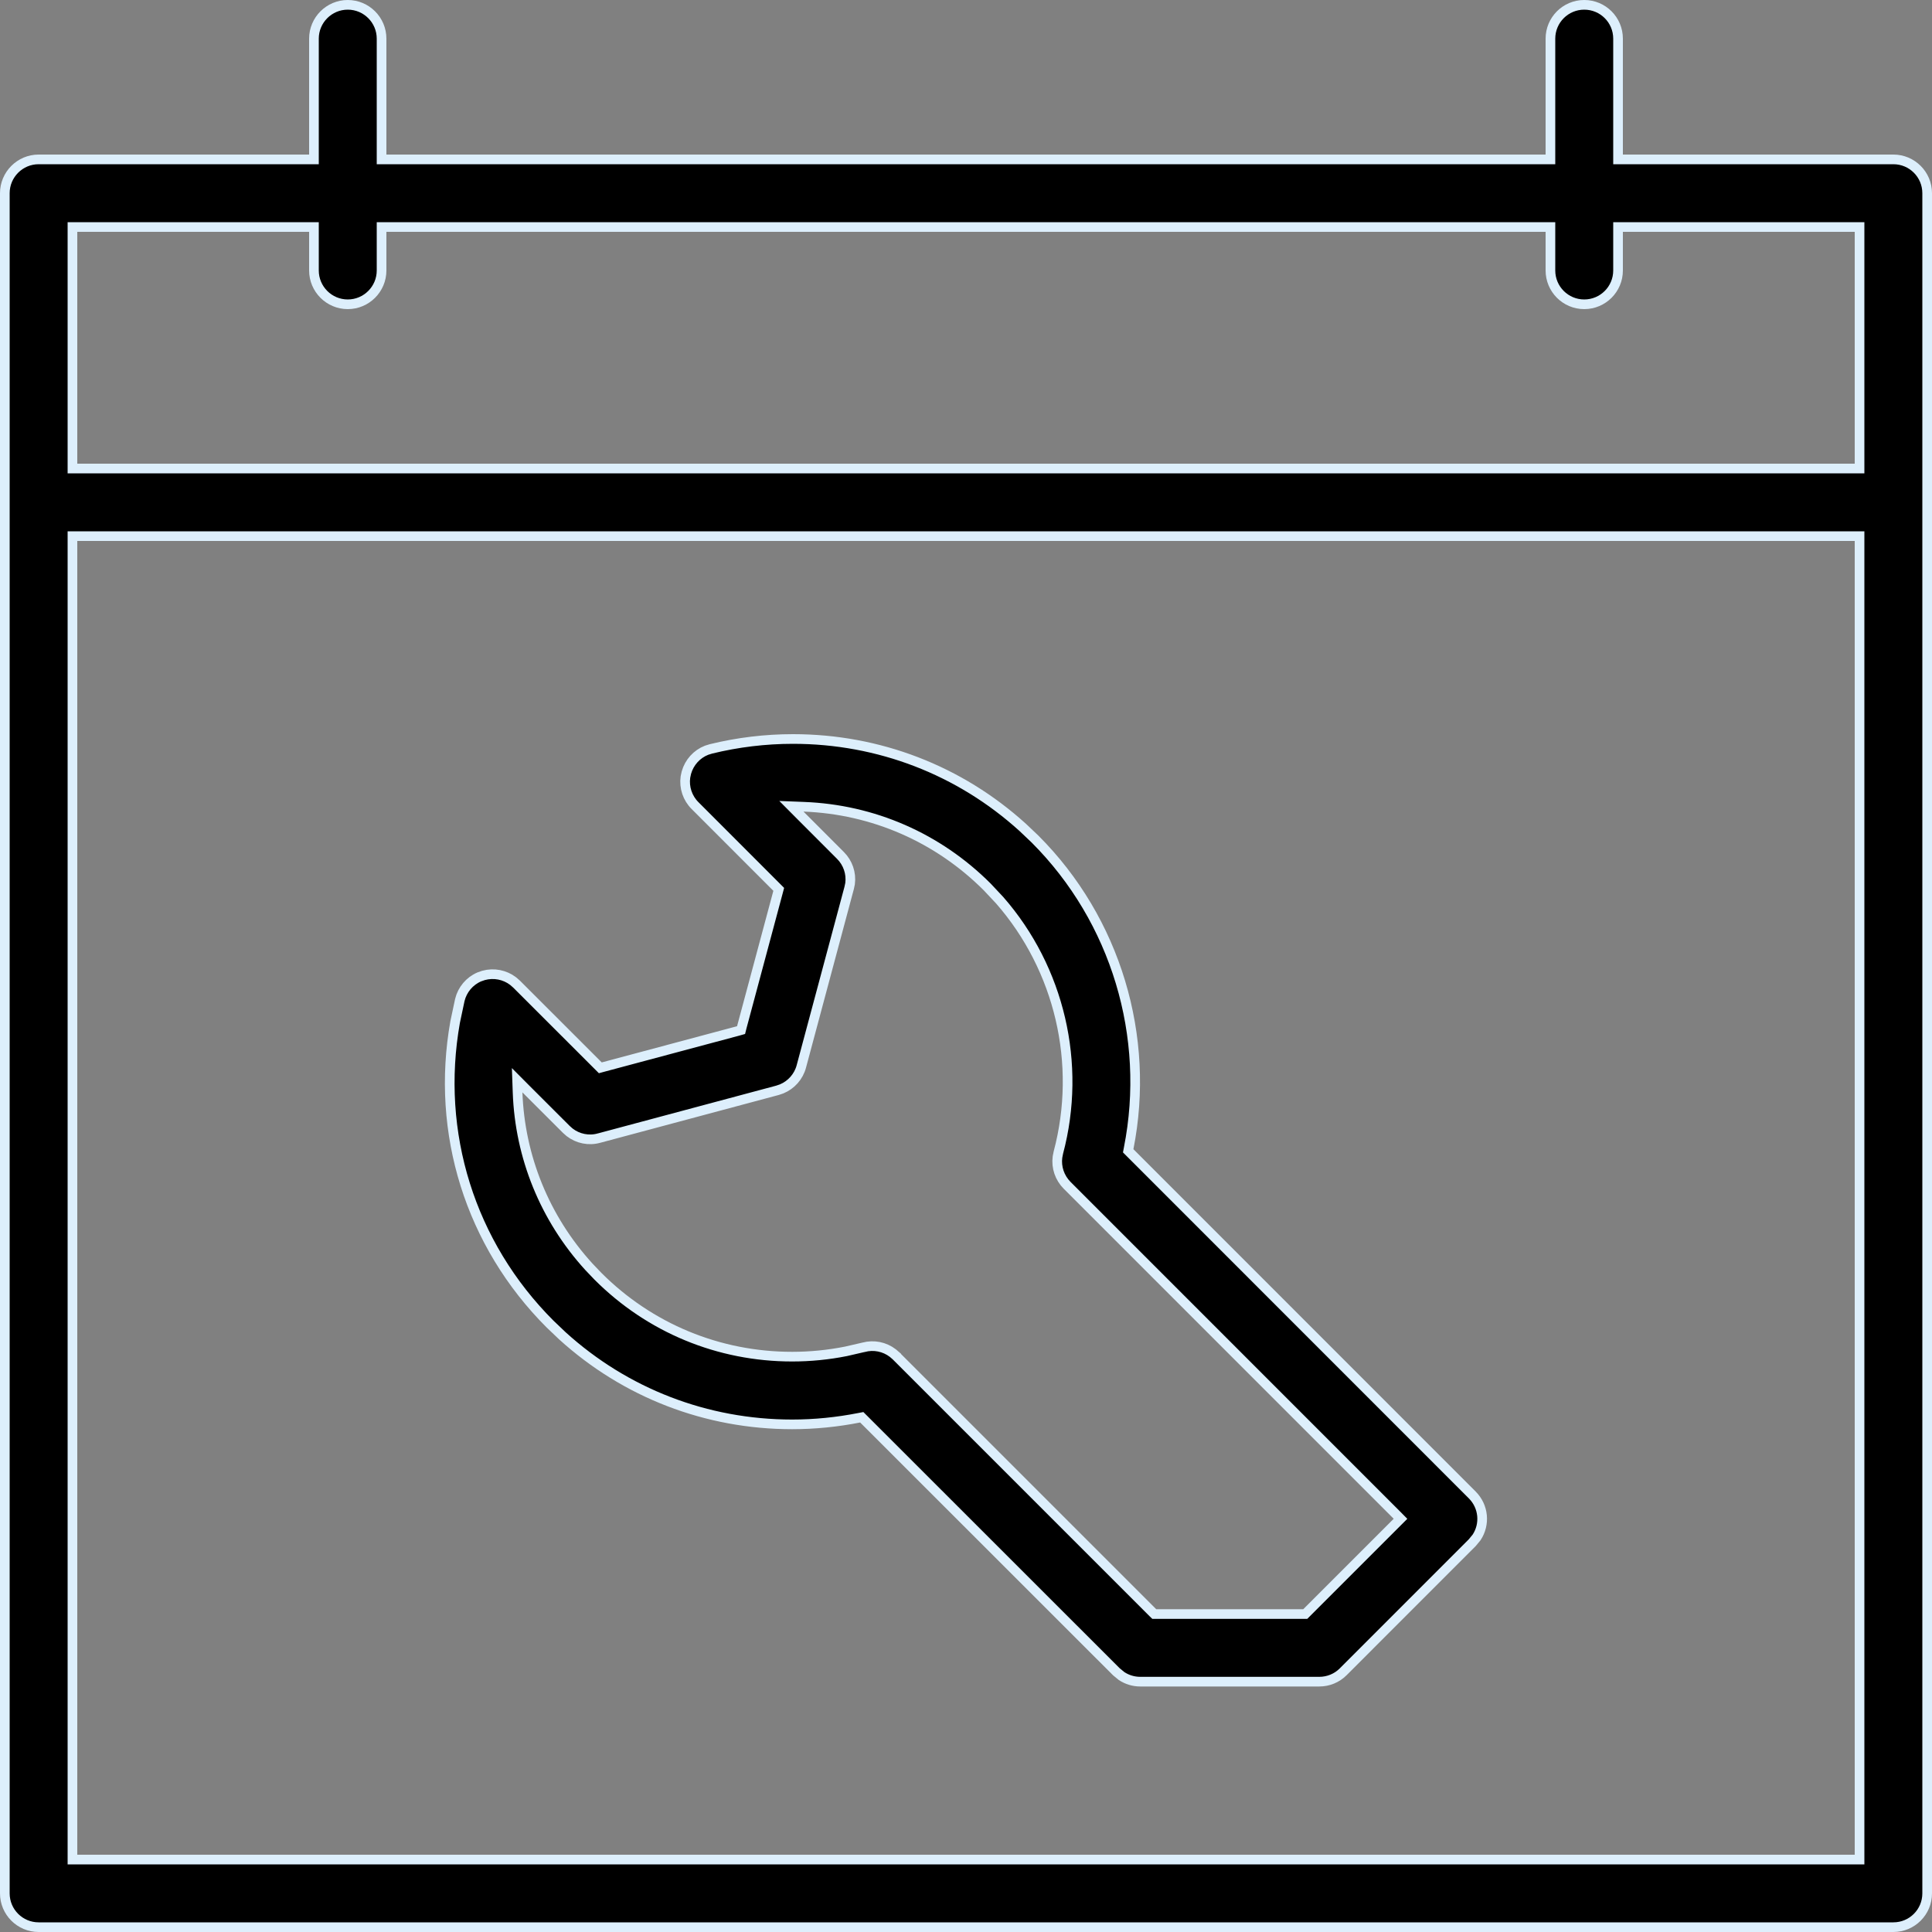 <svg width="40" height="40" viewBox="0 0 40 40" fill="none" xmlns="http://www.w3.org/2000/svg">
<rect x="0" y="0" width="40" height="40" fill="#808080" stroke="none"/>
<path d="M32.8 0.1C33.187 0.1 33.5 0.413 33.5 0.8V3.3H39.2C39.587 3.3 39.9 3.614 39.9 4V39.2C39.9 39.587 39.587 39.9 39.2 39.9H0.8C0.414 39.9 0.1 39.587 0.1 39.2V4C0.1 3.614 0.414 3.3 0.8 3.3H6.5V0.8C6.5 0.414 6.814 0.1 7.2 0.1C7.586 0.1 7.9 0.414 7.9 0.8V3.3H32.1V0.8C32.1 0.414 32.413 0.1 32.8 0.1ZM1.5 38.5H38.5V11.1H1.5V38.5ZM1.5 9.7H38.5V4.7H33.5V5.6C33.5 5.986 33.187 6.3 32.8 6.3C32.413 6.3 32.1 5.986 32.1 5.6V4.7H7.9V5.6C7.9 5.986 7.586 6.3 7.2 6.3C6.814 6.3 6.5 5.986 6.5 5.6V4.7H1.5V9.7Z" fill="black" stroke="#DDEFFC" stroke-width="0.2"/>
<path d="M16.418 15.3C18.194 15.3 19.869 15.947 21.174 17.13L21.43 17.373C23.103 19.046 23.825 21.462 23.368 23.773L23.358 23.826L23.395 23.863L30.481 30.951C30.721 31.191 30.751 31.559 30.571 31.831L30.481 31.94L27.809 34.613C27.678 34.744 27.501 34.817 27.314 34.817H23.608C23.469 34.817 23.334 34.776 23.22 34.7L23.113 34.612L17.88 29.381L17.842 29.343L17.789 29.353C17.332 29.443 16.866 29.49 16.4 29.49C14.625 29.49 12.949 28.841 11.645 27.658L11.389 27.414C9.733 25.759 9.015 23.451 9.423 21.161L9.52 20.704C9.572 20.489 9.722 20.312 9.922 20.226L10.011 20.195C10.225 20.136 10.451 20.181 10.624 20.313L10.695 20.375L12.429 22.108L12.484 22.093L15.287 21.343L15.343 21.327L15.357 21.271L16.108 18.47L16.123 18.413L14.39 16.679C14.233 16.523 14.161 16.303 14.191 16.088L14.211 15.996C14.271 15.783 14.427 15.612 14.629 15.533L14.719 15.505C15.274 15.369 15.846 15.3 16.418 15.3ZM16.565 16.874L17.399 17.709C17.555 17.864 17.628 18.08 17.6 18.294L17.581 18.384L16.591 22.079C16.535 22.29 16.383 22.461 16.184 22.544L16.096 22.574L12.4 23.564H12.399C12.19 23.622 11.965 23.576 11.794 23.444L11.725 23.383L10.887 22.546L10.707 22.365L10.716 22.62C10.764 23.948 11.275 25.219 12.19 26.225L12.379 26.423C13.451 27.496 14.88 28.088 16.4 28.088C16.775 28.088 17.149 28.051 17.516 27.978L17.88 27.894H17.881C18.091 27.837 18.314 27.883 18.485 28.014L18.556 28.075V28.076L23.868 33.388L23.898 33.417H27.024L28.996 31.445L28.926 31.374L22.093 24.54C21.939 24.385 21.866 24.169 21.894 23.956L21.912 23.864C22.402 22.023 21.937 20.056 20.697 18.638L20.439 18.363C19.419 17.343 18.077 16.757 16.64 16.703L16.385 16.693L16.565 16.874Z" fill="black" stroke="#DDEFFC" stroke-width="0.2"/>
</svg>
